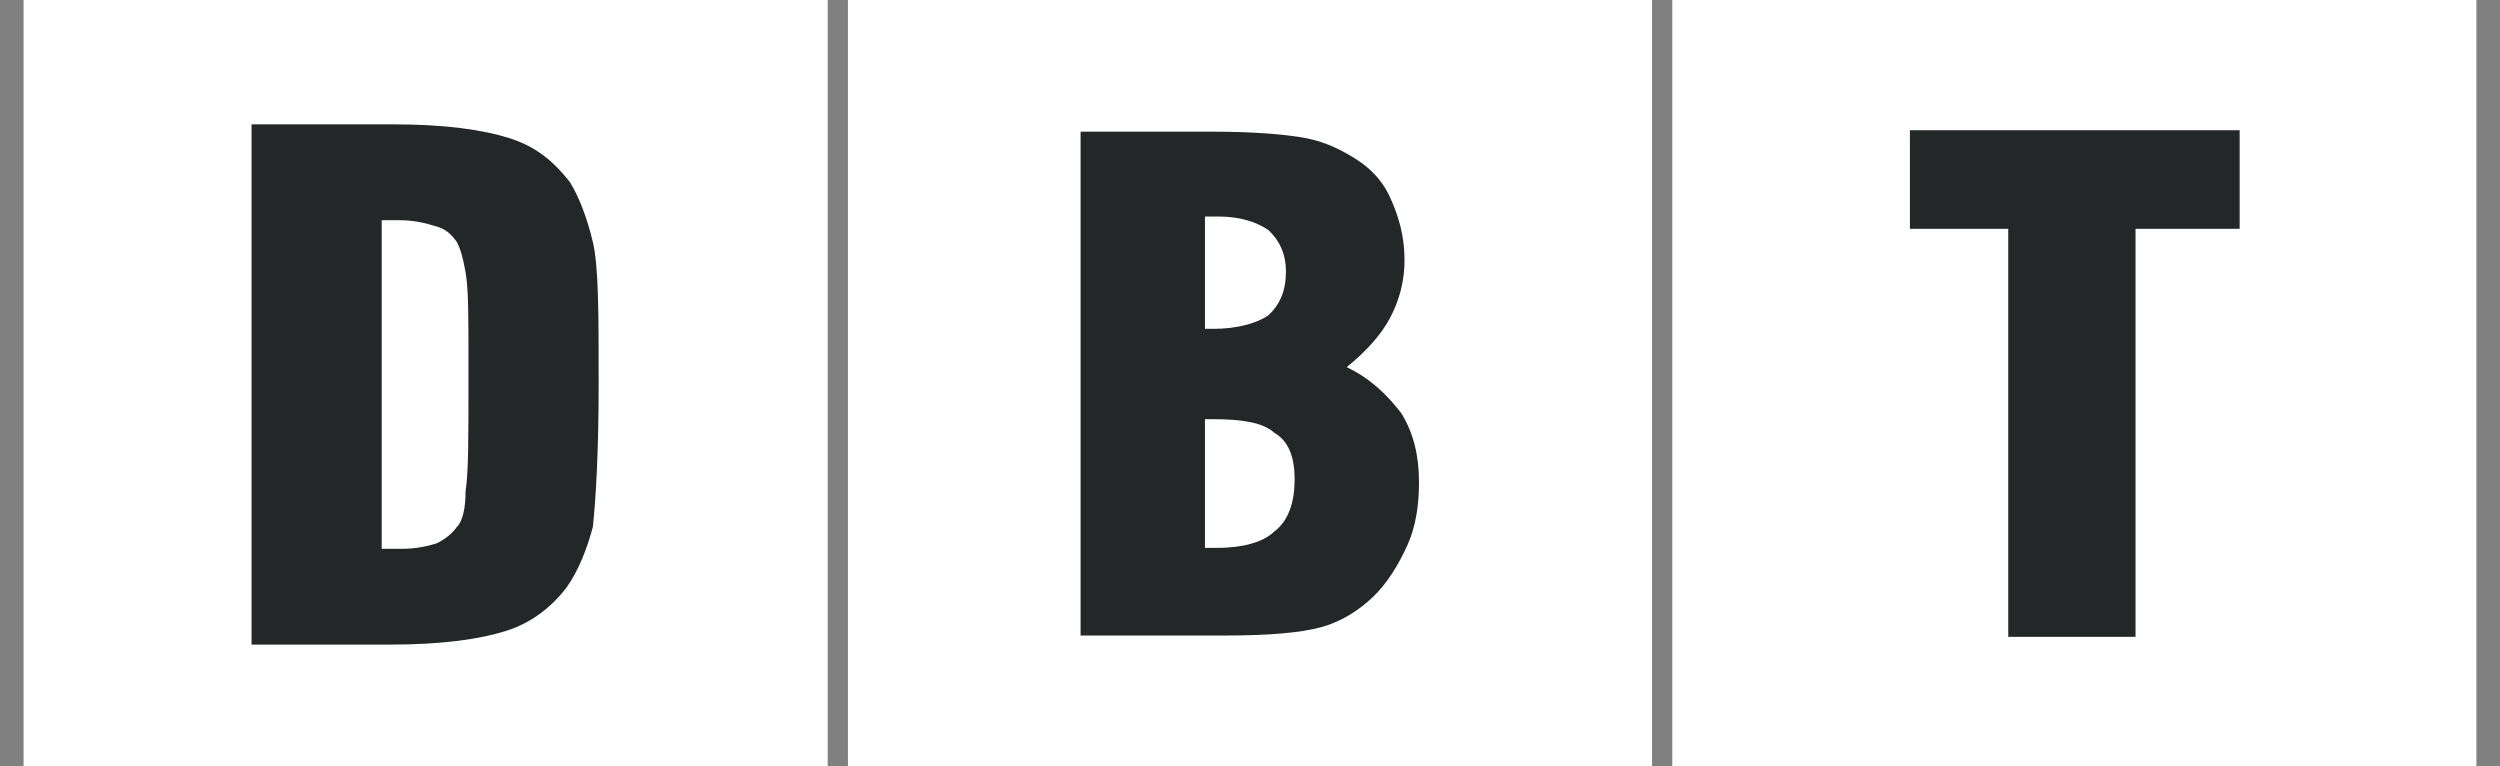 <svg xmlns="http://www.w3.org/2000/svg" width="137" height="42" fill="none" viewBox="0 0 137 42"><rect x="0" y="0" width="137" height="42" fill="#808080" stroke="none"/><g id="logo" transform="translate(.792 -.001)" clip-path="url(#clip0_2035_4881)"><g id="g108_1_"><g id="g110_1_"><g id="g116_1_"><g id="g118_1_"><path id="path128_1_" d="m0.5 42.002h44.065v-42.001h-44.065z" fill="#fff"></path></g></g></g></g><g id="g130_1_"><g id="g132_1_"><g id="g138_1_"><g id="g140_1_"><path id="path150_1_" d="m90.85 42.002h44.065v-42.001h-44.065z" fill="#fff"></path></g></g></g></g><g id="g152_1_"><g id="g154_1_"><g id="g160_1_"><g id="g162_1_"><path id="path172_1_" d="m45.675 42.002h44.065v-42.001h-44.065z" fill="#fff"></path></g></g></g></g><g id="g174_1_"><g id="XMLID_532_"><g id="g176_1_"><g id="g182_1_"><path id="path184_1_" d="m109.26 34.9v-22.36h-5.389v-5.402h18.07v5.402h-5.706v22.36z" fill="#242728"></path></g><g id="g186_1_"><path id="path188_1_" d="m65.24 30.026h0.634c1.427 0 2.536-0.3 3.17-0.9 0.793-0.6 1.11-1.651 1.11-2.851s-0.317-2.101-1.11-2.551c-0.634-0.6-1.902-0.75-3.329-0.75h-0.475zm0-12.005h0.475c1.268 0 2.378-0.3 3.012-0.75 0.634-0.6 0.951-1.351 0.951-2.401 0-0.9-0.317-1.651-0.951-2.251-0.634-0.45-1.585-0.75-2.695-0.75h-0.475-0.317zm-6.816 16.808v-27.612h7.291c2.219 0 3.804 0.15 4.755 0.3 0.951 0.15 1.744 0.45 2.536 0.9 1.11 0.6 1.902 1.351 2.378 2.401 0.475 1.05 0.792 2.101 0.792 3.452 0 1.2-0.317 2.251-0.792 3.151-0.476 0.9-1.268 1.801-2.378 2.701 1.268 0.6 2.219 1.501 3.012 2.551 0.634 1.05 0.951 2.251 0.951 3.752 0 1.2-0.159 2.401-0.634 3.451s-1.109 2.101-1.902 2.851c-0.792 0.75-1.744 1.351-2.853 1.651-1.11 0.3-2.853 0.45-5.231 0.45z" fill="#242728"></path></g><g id="g190_1_"><path id="path192_1_" d="m20.126 12.068v18.008h0.475 0.634c0.792 0 1.427-0.15 1.902-0.3 0.317-0.15 0.792-0.45 1.109-0.9 0.317-0.3 0.475-1.05 0.475-1.951 0.159-1.05 0.159-2.851 0.159-5.853v-1.351c0-2.401 0-3.902-0.159-4.802-0.159-0.9-0.317-1.351-0.475-1.651-0.317-0.45-0.634-0.75-1.268-0.9-0.476-0.15-1.11-0.3-1.902-0.3h-0.634-0.317zm-7.133 23.11v-28.363h7.767c2.853 0 4.914 0.3 6.34 0.75 1.427 0.45 2.378 1.2 3.329 2.401 0.476 0.75 0.951 1.951 1.268 3.301s0.317 3.902 0.317 7.803c0 3.752-0.159 6.303-0.317 7.803-0.317 1.201-0.792 2.401-1.427 3.301-0.792 1.05-1.902 1.951-3.329 2.401-1.427 0.45-3.487 0.75-6.34 0.75h-7.608z" fill="#242728"></path></g></g></g></g></g><defs><clipPath id="clip0_2035_4881"><rect transform="matrix(1 0 0 -1 .5 42.002)" width="136" height="42.002" fill="#fff"></rect></clipPath></defs></svg>